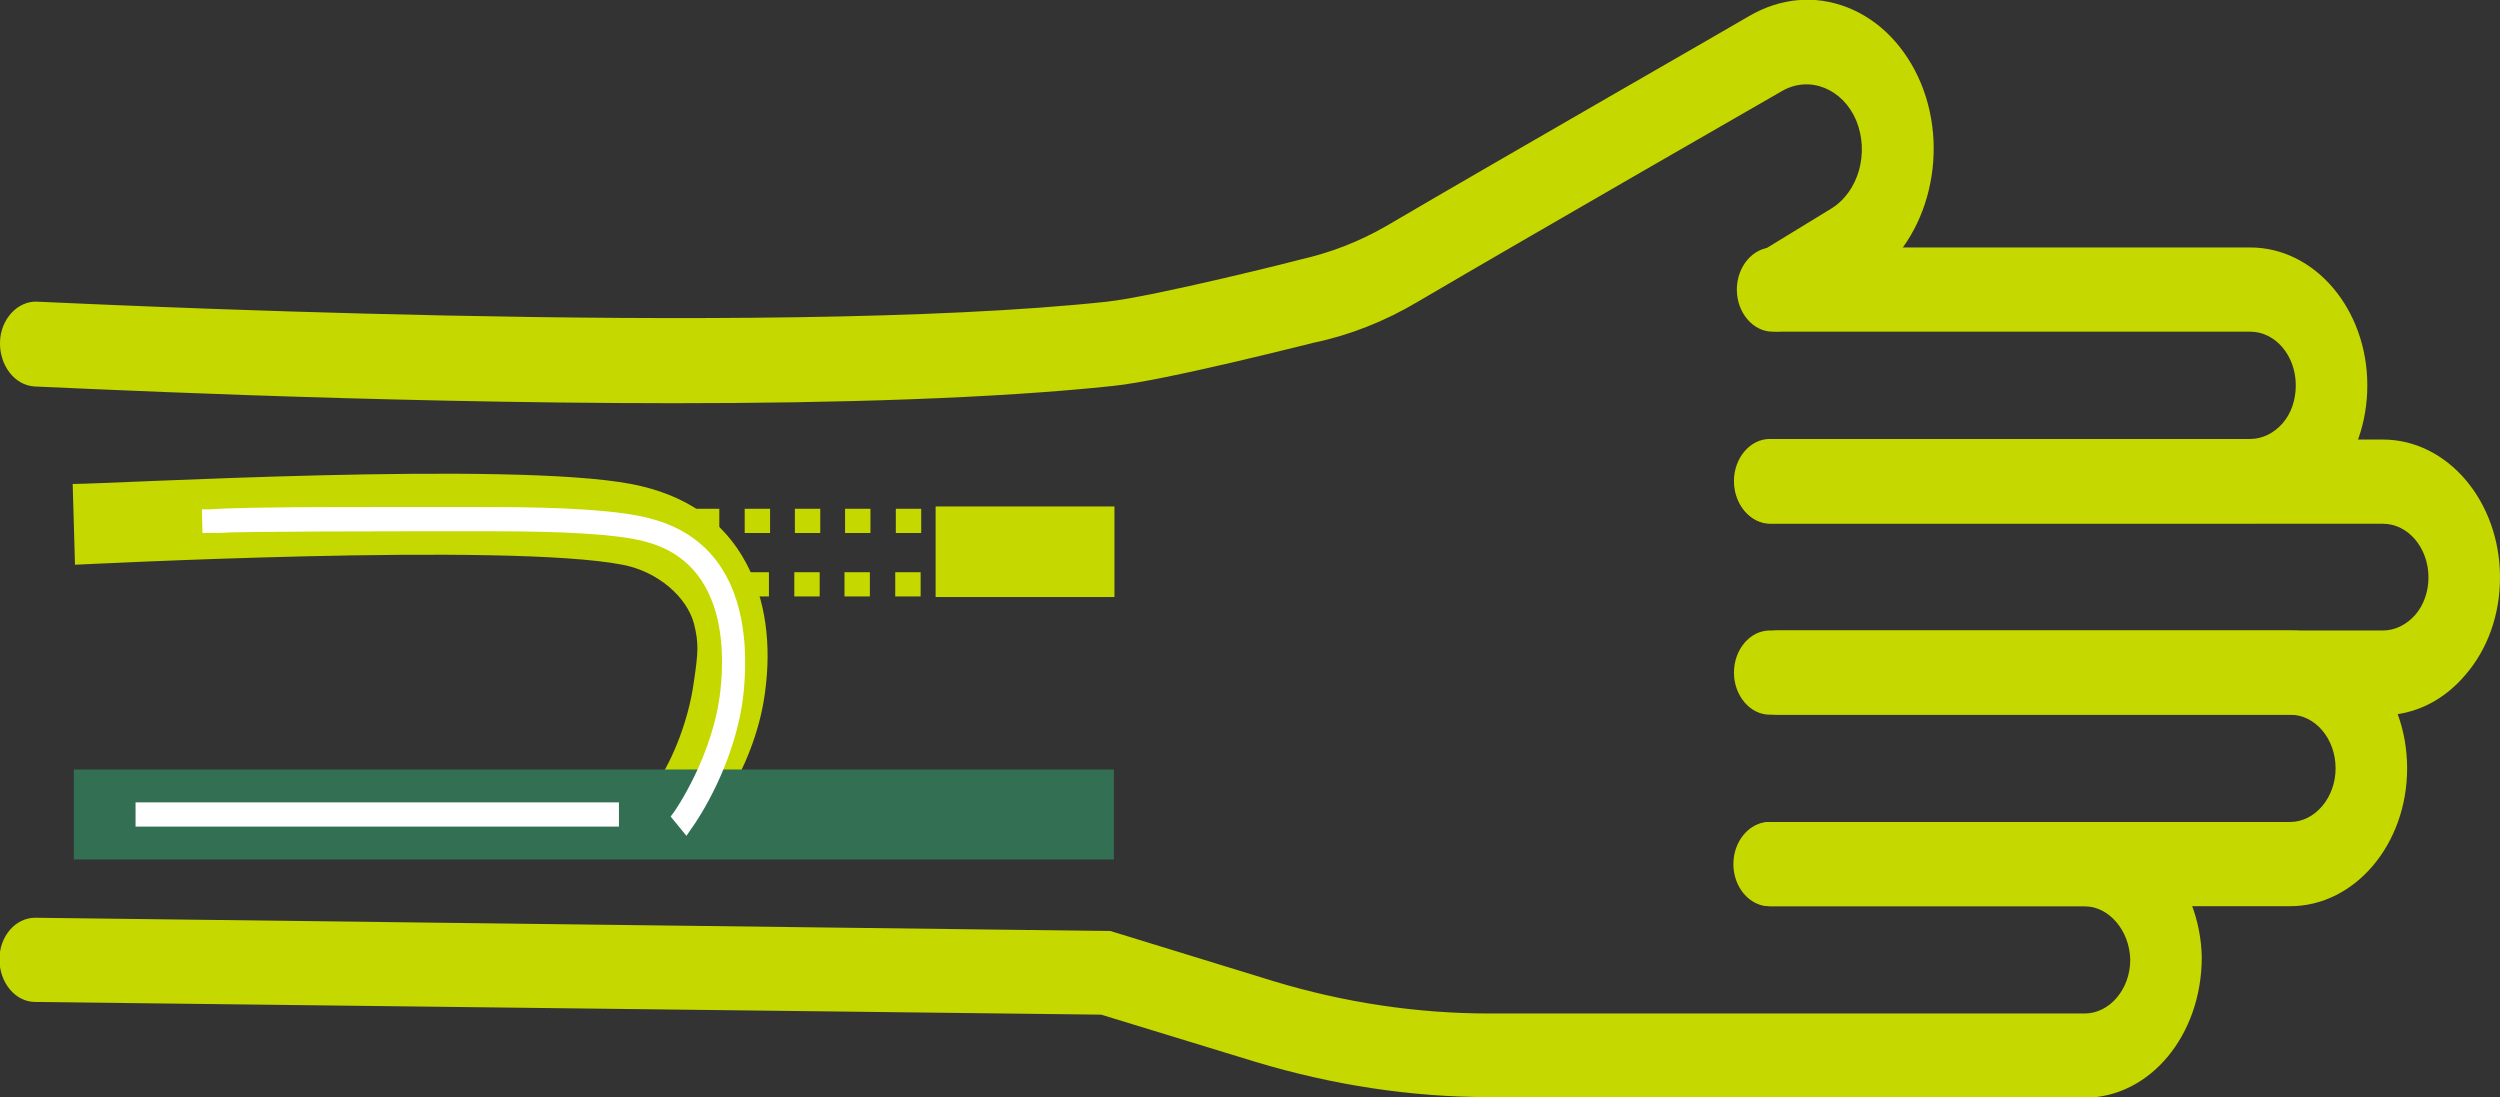 <?xml version="1.0" encoding="UTF-8"?> <svg xmlns="http://www.w3.org/2000/svg" id="_レイヤー_2" viewBox="0 0 43.34 19.02"><rect x="0" y="0" width="43.34" height="19.02" fill="#333333" stroke="none"/><defs><style>.cls-1{fill:#fff;}.cls-2{fill:#326f53;}.cls-3{fill:#c5d800;}</style></defs><g id="_レイヤー_1-2"><g id="_グループ_64026"><path class="cls-3" d="M39.01,9.07h-8.33c-.34,0-.62-.33-.62-.73s.28-.73.62-.73h8.33c.21,0,.41-.1.56-.27s.23-.41.23-.66c0-.51-.35-.93-.79-.93h-8.28c-.34,0-.62-.33-.62-.73s.28-.73.62-.73h8.28c1.12,0,2.03,1.07,2.03,2.39,0,.64-.21,1.24-.59,1.69s-.89.7-1.44.7Z"></path><path class="cls-3" d="M41.31,12.39h-10.49c-.34,0-.62-.33-.62-.73s.28-.73.62-.73h10.49c.21,0,.41-.1.56-.27.15-.17.23-.41.23-.65,0-.51-.35-.93-.79-.93h-10.62c-.34,0-.62-.33-.62-.73s.28-.73.62-.73h10.62c1.12,0,2.03,1.07,2.03,2.39,0,.64-.21,1.24-.6,1.69-.38.45-.89.7-1.44.7Z"></path><path class="cls-3" d="M39.7,15.71h-9.03c-.34,0-.62-.33-.62-.73s.28-.73.62-.73h9.03c.43,0,.79-.42.79-.93s-.35-.93-.79-.93h-9.02c-.34,0-.62-.33-.62-.73s.28-.73.62-.73h9.02c1.12,0,2.03,1.07,2.03,2.39s-.91,2.39-2.03,2.39Z"></path><path class="cls-3" d="M11.7,6.99c-5.37,0-10.76-.28-11.1-.29C.25,6.68-.01,6.33,0,5.93c.01-.4.31-.72.65-.7.13,0,12.59.64,18.54,0,.82-.09,3.33-.72,3.35-.73.53-.12,1.02-.31,1.49-.58,2.01-1.18,6.25-3.61,6.29-3.64.55-.32,1.15-.37,1.71-.15.56.22,1.01.69,1.27,1.31.53,1.28.08,2.84-.99,3.48l-1.21.74c-.31.19-.68.05-.84-.31-.16-.36-.04-.8.27-.99l1.21-.74c.48-.29.67-.97.44-1.53-.23-.55-.81-.79-1.29-.51-.07.04-4.3,2.47-6.31,3.65-.57.34-1.18.58-1.8.71-.09.02-2.59.66-3.48.75-2.06.22-4.83.3-7.61.3Z"></path><path class="cls-3" d="M36.15,19.02h-10.32c-1.37,0-2.73-.21-4.06-.61l-2.68-.82-18.48-.22c-.34,0-.62-.33-.62-.74,0-.4.28-.72.62-.72h0l18.64.23,2.83.87c1.22.37,2.48.56,3.74.56h10.32c.43,0,.79-.42.79-.93-.01-.51-.37-.93-.8-.93h-5.44c-.34,0-.62-.33-.62-.73s.28-.73.62-.73h5.44c1.1,0,2.01,1.05,2.04,2.34,0,1.37-.91,2.44-2.03,2.44Z"></path></g><path class="cls-3" d="M12.02,14.66l-.66-1.07c.21-.24.57-1.01.67-1.78.07-.48.09-.65,0-1-.12-.45-.61-.9-1.24-1.02-2.01-.39-9.41,0-9.49,0l-.04-1.4c.67,0,7.57-.4,9.68,0,.94.18,1.61.64,2,1.38.33.62.44,1.4.32,2.25-.19,1.41-1.13,2.5-1.24,2.62Z"></path><rect class="cls-2" x="1.28" y="13.34" width="18.03" height="1.56"></rect><rect class="cls-3" x="16.22" y="8.78" width="3.1" height="1.57"></rect><rect class="cls-3" x="17.28" y="8.82" width=".21" height=".42"></rect><path class="cls-3" d="M16.84,9.24h-.44v-.42h.44v.42ZM15.97,9.24h-.44v-.42h.44v.42ZM15.09,9.24h-.44v-.42h.44v.42ZM14.22,9.24h-.44v-.42h.44v.42ZM13.35,9.24h-.44v-.42h.44v.42ZM12.47,9.24h-.44v-.42h.44v.42Z"></path><rect class="cls-3" x="11.39" y="8.82" width=".21" height=".42"></rect><rect class="cls-3" x="17.28" y="9.92" width=".21" height=".42"></rect><path class="cls-3" d="M16.84,10.34h-.44v-.42h.44v.42ZM15.96,10.34h-.44v-.42h.44v.42ZM15.08,10.34h-.44v-.42h.44v.42ZM14.21,10.34h-.44v-.42h.44v.42ZM13.33,10.34h-.44v-.42h.44v.42Z"></path><rect class="cls-3" x="12.24" y="9.92" width=".21" height=".42"></rect><rect class="cls-1" x="2.35" y="13.91" width="8.38" height=".42"></rect><rect class="cls-1" x="2.49" y="14.05" width="8.09" height=".14"></rect><path class="cls-1" d="M11.63,14.15l.06-.08s.68-.97.8-2.11c.09-.82.03-2.25-1.34-2.58-.47-.12-1.37-.17-2.65-.17-1.9,0-4.2,0-4.84.03h-.15s-.01-.41-.01-.41h.14c.63-.05,2.91-.04,4.85-.04,1.32,0,2.24.06,2.75.19,1.67.41,1.75,2.08,1.65,3.04-.13,1.21-.8,2.2-.88,2.31l-.11.16-.27-.33Z"></path><path class="cls-1" d="M11.88,14.24l-.08-.1s.7-1,.83-2.17c.09-.87.03-2.37-1.45-2.73-1.49-.36-6.47-.07-7.45,0v-.14c.98-.06,5.96-.36,7.47,0,1.57.38,1.64,1.98,1.54,2.89-.13,1.21-.82,2.21-.85,2.25Z"></path></g></svg> 